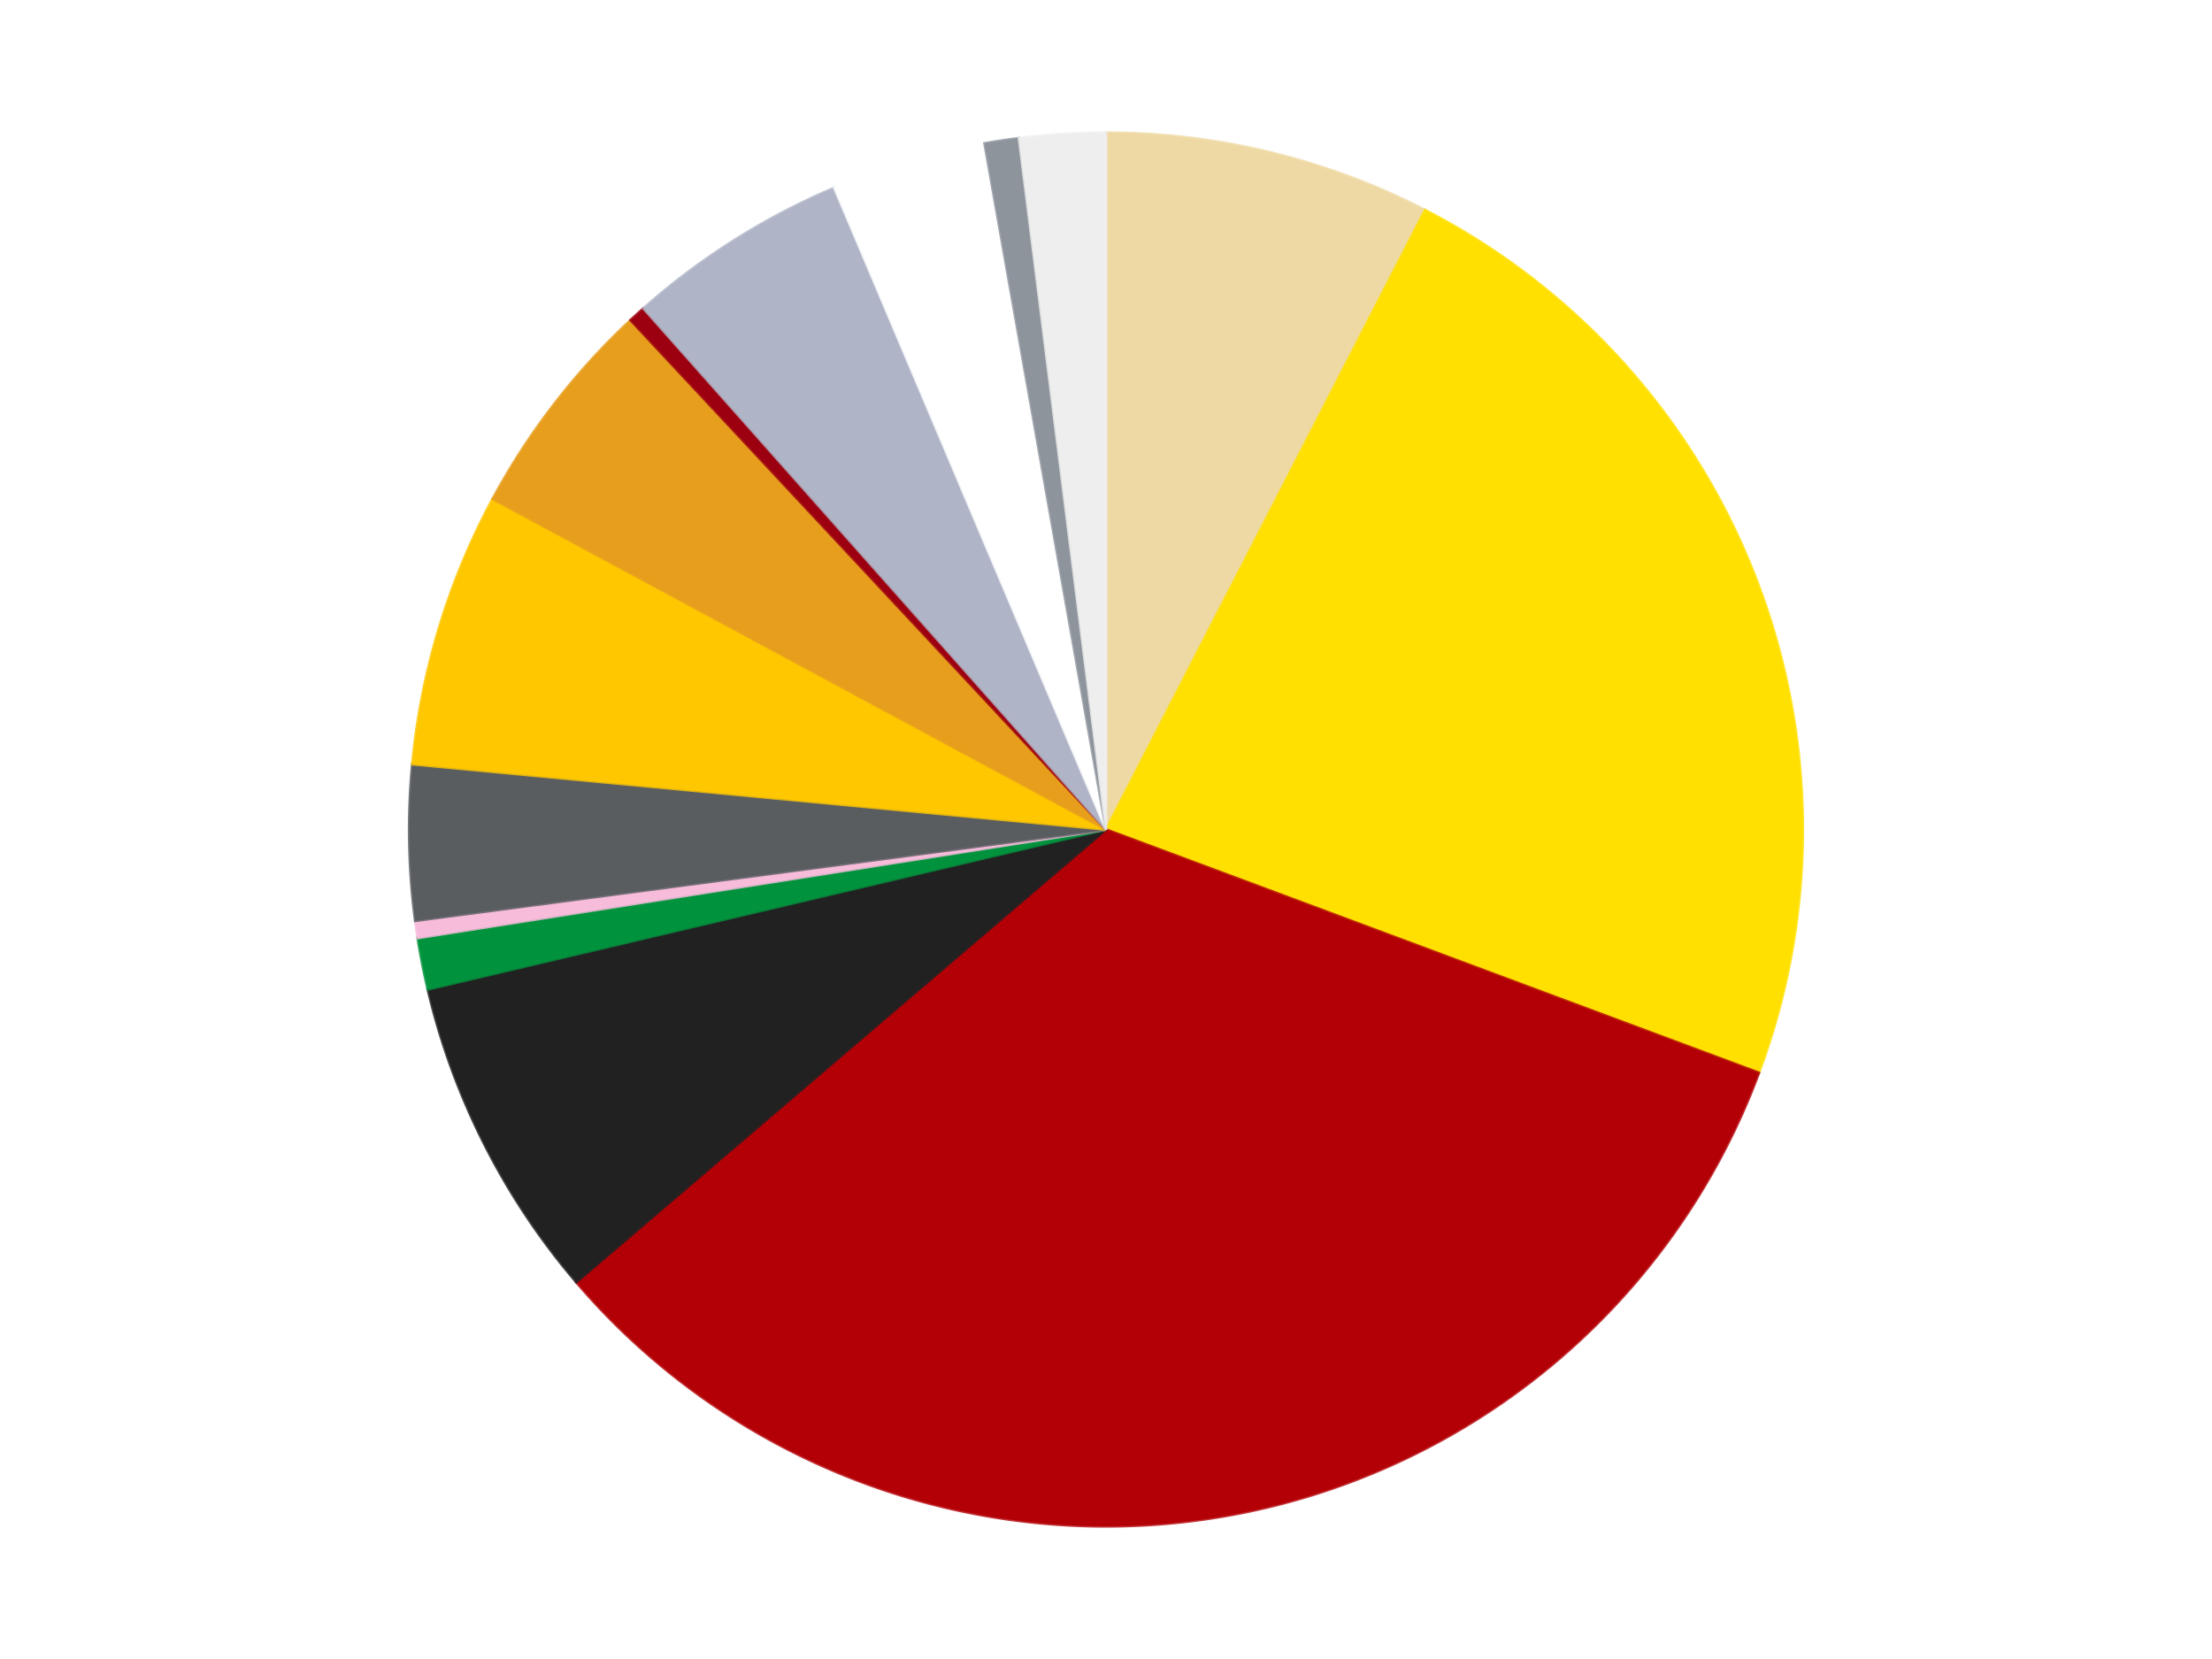 <?xml version='1.0' encoding='utf-8'?>
<svg xmlns="http://www.w3.org/2000/svg" xmlns:xlink="http://www.w3.org/1999/xlink" id="chart-ed67ba2a-5c35-4963-930f-9717a8b59c9f" class="pygal-chart" viewBox="0 0 800 600"><!--Generated with pygal 3.0.4 (lxml) ©Kozea 2012-2016 on 2024-07-01--><!--http://pygal.org--><!--http://github.com/Kozea/pygal--><defs><style type="text/css">#chart-ed67ba2a-5c35-4963-930f-9717a8b59c9f{-webkit-user-select:none;-webkit-font-smoothing:antialiased;font-family:Consolas,"Liberation Mono",Menlo,Courier,monospace}#chart-ed67ba2a-5c35-4963-930f-9717a8b59c9f .title{font-family:Consolas,"Liberation Mono",Menlo,Courier,monospace;font-size:16px}#chart-ed67ba2a-5c35-4963-930f-9717a8b59c9f .legends .legend text{font-family:Consolas,"Liberation Mono",Menlo,Courier,monospace;font-size:14px}#chart-ed67ba2a-5c35-4963-930f-9717a8b59c9f .axis text{font-family:Consolas,"Liberation Mono",Menlo,Courier,monospace;font-size:10px}#chart-ed67ba2a-5c35-4963-930f-9717a8b59c9f .axis text.major{font-family:Consolas,"Liberation Mono",Menlo,Courier,monospace;font-size:10px}#chart-ed67ba2a-5c35-4963-930f-9717a8b59c9f .text-overlay text.value{font-family:Consolas,"Liberation Mono",Menlo,Courier,monospace;font-size:16px}#chart-ed67ba2a-5c35-4963-930f-9717a8b59c9f .text-overlay text.label{font-family:Consolas,"Liberation Mono",Menlo,Courier,monospace;font-size:10px}#chart-ed67ba2a-5c35-4963-930f-9717a8b59c9f .tooltip{font-family:Consolas,"Liberation Mono",Menlo,Courier,monospace;font-size:14px}#chart-ed67ba2a-5c35-4963-930f-9717a8b59c9f text.no_data{font-family:Consolas,"Liberation Mono",Menlo,Courier,monospace;font-size:64px}
#chart-ed67ba2a-5c35-4963-930f-9717a8b59c9f{background-color:transparent}#chart-ed67ba2a-5c35-4963-930f-9717a8b59c9f path,#chart-ed67ba2a-5c35-4963-930f-9717a8b59c9f line,#chart-ed67ba2a-5c35-4963-930f-9717a8b59c9f rect,#chart-ed67ba2a-5c35-4963-930f-9717a8b59c9f circle{-webkit-transition:150ms;-moz-transition:150ms;transition:150ms}#chart-ed67ba2a-5c35-4963-930f-9717a8b59c9f .graph &gt; .background{fill:transparent}#chart-ed67ba2a-5c35-4963-930f-9717a8b59c9f .plot &gt; .background{fill:transparent}#chart-ed67ba2a-5c35-4963-930f-9717a8b59c9f .graph{fill:rgba(0,0,0,.87)}#chart-ed67ba2a-5c35-4963-930f-9717a8b59c9f text.no_data{fill:rgba(0,0,0,1)}#chart-ed67ba2a-5c35-4963-930f-9717a8b59c9f .title{fill:rgba(0,0,0,1)}#chart-ed67ba2a-5c35-4963-930f-9717a8b59c9f .legends .legend text{fill:rgba(0,0,0,.87)}#chart-ed67ba2a-5c35-4963-930f-9717a8b59c9f .legends .legend:hover text{fill:rgba(0,0,0,1)}#chart-ed67ba2a-5c35-4963-930f-9717a8b59c9f .axis .line{stroke:rgba(0,0,0,1)}#chart-ed67ba2a-5c35-4963-930f-9717a8b59c9f .axis .guide.line{stroke:rgba(0,0,0,.54)}#chart-ed67ba2a-5c35-4963-930f-9717a8b59c9f .axis .major.line{stroke:rgba(0,0,0,.87)}#chart-ed67ba2a-5c35-4963-930f-9717a8b59c9f .axis text.major{fill:rgba(0,0,0,1)}#chart-ed67ba2a-5c35-4963-930f-9717a8b59c9f .axis.y .guides:hover .guide.line,#chart-ed67ba2a-5c35-4963-930f-9717a8b59c9f .line-graph .axis.x .guides:hover .guide.line,#chart-ed67ba2a-5c35-4963-930f-9717a8b59c9f .stackedline-graph .axis.x .guides:hover .guide.line,#chart-ed67ba2a-5c35-4963-930f-9717a8b59c9f .xy-graph .axis.x .guides:hover .guide.line{stroke:rgba(0,0,0,1)}#chart-ed67ba2a-5c35-4963-930f-9717a8b59c9f .axis .guides:hover text{fill:rgba(0,0,0,1)}#chart-ed67ba2a-5c35-4963-930f-9717a8b59c9f .reactive{fill-opacity:1.0;stroke-opacity:.8;stroke-width:1}#chart-ed67ba2a-5c35-4963-930f-9717a8b59c9f .ci{stroke:rgba(0,0,0,.87)}#chart-ed67ba2a-5c35-4963-930f-9717a8b59c9f .reactive.active,#chart-ed67ba2a-5c35-4963-930f-9717a8b59c9f .active .reactive{fill-opacity:0.6;stroke-opacity:.9;stroke-width:4}#chart-ed67ba2a-5c35-4963-930f-9717a8b59c9f .ci .reactive.active{stroke-width:1.5}#chart-ed67ba2a-5c35-4963-930f-9717a8b59c9f .series text{fill:rgba(0,0,0,1)}#chart-ed67ba2a-5c35-4963-930f-9717a8b59c9f .tooltip rect{fill:transparent;stroke:rgba(0,0,0,1);-webkit-transition:opacity 150ms;-moz-transition:opacity 150ms;transition:opacity 150ms}#chart-ed67ba2a-5c35-4963-930f-9717a8b59c9f .tooltip .label{fill:rgba(0,0,0,.87)}#chart-ed67ba2a-5c35-4963-930f-9717a8b59c9f .tooltip .label{fill:rgba(0,0,0,.87)}#chart-ed67ba2a-5c35-4963-930f-9717a8b59c9f .tooltip .legend{font-size:.8em;fill:rgba(0,0,0,.54)}#chart-ed67ba2a-5c35-4963-930f-9717a8b59c9f .tooltip .x_label{font-size:.6em;fill:rgba(0,0,0,1)}#chart-ed67ba2a-5c35-4963-930f-9717a8b59c9f .tooltip .xlink{font-size:.5em;text-decoration:underline}#chart-ed67ba2a-5c35-4963-930f-9717a8b59c9f .tooltip .value{font-size:1.5em}#chart-ed67ba2a-5c35-4963-930f-9717a8b59c9f .bound{font-size:.5em}#chart-ed67ba2a-5c35-4963-930f-9717a8b59c9f .max-value{font-size:.75em;fill:rgba(0,0,0,.54)}#chart-ed67ba2a-5c35-4963-930f-9717a8b59c9f .map-element{fill:transparent;stroke:rgba(0,0,0,.54) !important}#chart-ed67ba2a-5c35-4963-930f-9717a8b59c9f .map-element .reactive{fill-opacity:inherit;stroke-opacity:inherit}#chart-ed67ba2a-5c35-4963-930f-9717a8b59c9f .color-0,#chart-ed67ba2a-5c35-4963-930f-9717a8b59c9f .color-0 a:visited{stroke:#F44336;fill:#F44336}#chart-ed67ba2a-5c35-4963-930f-9717a8b59c9f .color-1,#chart-ed67ba2a-5c35-4963-930f-9717a8b59c9f .color-1 a:visited{stroke:#3F51B5;fill:#3F51B5}#chart-ed67ba2a-5c35-4963-930f-9717a8b59c9f .color-2,#chart-ed67ba2a-5c35-4963-930f-9717a8b59c9f .color-2 a:visited{stroke:#009688;fill:#009688}#chart-ed67ba2a-5c35-4963-930f-9717a8b59c9f .color-3,#chart-ed67ba2a-5c35-4963-930f-9717a8b59c9f .color-3 a:visited{stroke:#FFC107;fill:#FFC107}#chart-ed67ba2a-5c35-4963-930f-9717a8b59c9f .color-4,#chart-ed67ba2a-5c35-4963-930f-9717a8b59c9f .color-4 a:visited{stroke:#FF5722;fill:#FF5722}#chart-ed67ba2a-5c35-4963-930f-9717a8b59c9f .color-5,#chart-ed67ba2a-5c35-4963-930f-9717a8b59c9f .color-5 a:visited{stroke:#9C27B0;fill:#9C27B0}#chart-ed67ba2a-5c35-4963-930f-9717a8b59c9f .color-6,#chart-ed67ba2a-5c35-4963-930f-9717a8b59c9f .color-6 a:visited{stroke:#03A9F4;fill:#03A9F4}#chart-ed67ba2a-5c35-4963-930f-9717a8b59c9f .color-7,#chart-ed67ba2a-5c35-4963-930f-9717a8b59c9f .color-7 a:visited{stroke:#8BC34A;fill:#8BC34A}#chart-ed67ba2a-5c35-4963-930f-9717a8b59c9f .color-8,#chart-ed67ba2a-5c35-4963-930f-9717a8b59c9f .color-8 a:visited{stroke:#FF9800;fill:#FF9800}#chart-ed67ba2a-5c35-4963-930f-9717a8b59c9f .color-9,#chart-ed67ba2a-5c35-4963-930f-9717a8b59c9f .color-9 a:visited{stroke:#E91E63;fill:#E91E63}#chart-ed67ba2a-5c35-4963-930f-9717a8b59c9f .color-10,#chart-ed67ba2a-5c35-4963-930f-9717a8b59c9f .color-10 a:visited{stroke:#2196F3;fill:#2196F3}#chart-ed67ba2a-5c35-4963-930f-9717a8b59c9f .color-11,#chart-ed67ba2a-5c35-4963-930f-9717a8b59c9f .color-11 a:visited{stroke:#4CAF50;fill:#4CAF50}#chart-ed67ba2a-5c35-4963-930f-9717a8b59c9f .color-12,#chart-ed67ba2a-5c35-4963-930f-9717a8b59c9f .color-12 a:visited{stroke:#FFEB3B;fill:#FFEB3B}#chart-ed67ba2a-5c35-4963-930f-9717a8b59c9f .color-13,#chart-ed67ba2a-5c35-4963-930f-9717a8b59c9f .color-13 a:visited{stroke:#673AB7;fill:#673AB7}#chart-ed67ba2a-5c35-4963-930f-9717a8b59c9f .text-overlay .color-0 text{fill:black}#chart-ed67ba2a-5c35-4963-930f-9717a8b59c9f .text-overlay .color-1 text{fill:black}#chart-ed67ba2a-5c35-4963-930f-9717a8b59c9f .text-overlay .color-2 text{fill:black}#chart-ed67ba2a-5c35-4963-930f-9717a8b59c9f .text-overlay .color-3 text{fill:black}#chart-ed67ba2a-5c35-4963-930f-9717a8b59c9f .text-overlay .color-4 text{fill:black}#chart-ed67ba2a-5c35-4963-930f-9717a8b59c9f .text-overlay .color-5 text{fill:black}#chart-ed67ba2a-5c35-4963-930f-9717a8b59c9f .text-overlay .color-6 text{fill:black}#chart-ed67ba2a-5c35-4963-930f-9717a8b59c9f .text-overlay .color-7 text{fill:black}#chart-ed67ba2a-5c35-4963-930f-9717a8b59c9f .text-overlay .color-8 text{fill:black}#chart-ed67ba2a-5c35-4963-930f-9717a8b59c9f .text-overlay .color-9 text{fill:black}#chart-ed67ba2a-5c35-4963-930f-9717a8b59c9f .text-overlay .color-10 text{fill:black}#chart-ed67ba2a-5c35-4963-930f-9717a8b59c9f .text-overlay .color-11 text{fill:black}#chart-ed67ba2a-5c35-4963-930f-9717a8b59c9f .text-overlay .color-12 text{fill:black}#chart-ed67ba2a-5c35-4963-930f-9717a8b59c9f .text-overlay .color-13 text{fill:black}
#chart-ed67ba2a-5c35-4963-930f-9717a8b59c9f text.no_data{text-anchor:middle}#chart-ed67ba2a-5c35-4963-930f-9717a8b59c9f .guide.line{fill:none}#chart-ed67ba2a-5c35-4963-930f-9717a8b59c9f .centered{text-anchor:middle}#chart-ed67ba2a-5c35-4963-930f-9717a8b59c9f .title{text-anchor:middle}#chart-ed67ba2a-5c35-4963-930f-9717a8b59c9f .legends .legend text{fill-opacity:1}#chart-ed67ba2a-5c35-4963-930f-9717a8b59c9f .axis.x text{text-anchor:middle}#chart-ed67ba2a-5c35-4963-930f-9717a8b59c9f .axis.x:not(.web) text[transform]{text-anchor:start}#chart-ed67ba2a-5c35-4963-930f-9717a8b59c9f .axis.x:not(.web) text[transform].backwards{text-anchor:end}#chart-ed67ba2a-5c35-4963-930f-9717a8b59c9f .axis.y text{text-anchor:end}#chart-ed67ba2a-5c35-4963-930f-9717a8b59c9f .axis.y text[transform].backwards{text-anchor:start}#chart-ed67ba2a-5c35-4963-930f-9717a8b59c9f .axis.y2 text{text-anchor:start}#chart-ed67ba2a-5c35-4963-930f-9717a8b59c9f .axis.y2 text[transform].backwards{text-anchor:end}#chart-ed67ba2a-5c35-4963-930f-9717a8b59c9f .axis .guide.line{stroke-dasharray:4,4;stroke:black}#chart-ed67ba2a-5c35-4963-930f-9717a8b59c9f .axis .major.guide.line{stroke-dasharray:6,6;stroke:black}#chart-ed67ba2a-5c35-4963-930f-9717a8b59c9f .horizontal .axis.y .guide.line,#chart-ed67ba2a-5c35-4963-930f-9717a8b59c9f .horizontal .axis.y2 .guide.line,#chart-ed67ba2a-5c35-4963-930f-9717a8b59c9f .vertical .axis.x .guide.line{opacity:0}#chart-ed67ba2a-5c35-4963-930f-9717a8b59c9f .horizontal .axis.always_show .guide.line,#chart-ed67ba2a-5c35-4963-930f-9717a8b59c9f .vertical .axis.always_show .guide.line{opacity:1 !important}#chart-ed67ba2a-5c35-4963-930f-9717a8b59c9f .axis.y .guides:hover .guide.line,#chart-ed67ba2a-5c35-4963-930f-9717a8b59c9f .axis.y2 .guides:hover .guide.line,#chart-ed67ba2a-5c35-4963-930f-9717a8b59c9f .axis.x .guides:hover .guide.line{opacity:1}#chart-ed67ba2a-5c35-4963-930f-9717a8b59c9f .axis .guides:hover text{opacity:1}#chart-ed67ba2a-5c35-4963-930f-9717a8b59c9f .nofill{fill:none}#chart-ed67ba2a-5c35-4963-930f-9717a8b59c9f .subtle-fill{fill-opacity:.2}#chart-ed67ba2a-5c35-4963-930f-9717a8b59c9f .dot{stroke-width:1px;fill-opacity:1;stroke-opacity:1}#chart-ed67ba2a-5c35-4963-930f-9717a8b59c9f .dot.active{stroke-width:5px}#chart-ed67ba2a-5c35-4963-930f-9717a8b59c9f .dot.negative{fill:transparent}#chart-ed67ba2a-5c35-4963-930f-9717a8b59c9f text,#chart-ed67ba2a-5c35-4963-930f-9717a8b59c9f tspan{stroke:none !important}#chart-ed67ba2a-5c35-4963-930f-9717a8b59c9f .series text.active{opacity:1}#chart-ed67ba2a-5c35-4963-930f-9717a8b59c9f .tooltip rect{fill-opacity:.95;stroke-width:.5}#chart-ed67ba2a-5c35-4963-930f-9717a8b59c9f .tooltip text{fill-opacity:1}#chart-ed67ba2a-5c35-4963-930f-9717a8b59c9f .showable{visibility:hidden}#chart-ed67ba2a-5c35-4963-930f-9717a8b59c9f .showable.shown{visibility:visible}#chart-ed67ba2a-5c35-4963-930f-9717a8b59c9f .gauge-background{fill:rgba(229,229,229,1);stroke:none}#chart-ed67ba2a-5c35-4963-930f-9717a8b59c9f .bg-lines{stroke:transparent;stroke-width:2px}</style><script type="text/javascript">window.pygal = window.pygal || {};window.pygal.config = window.pygal.config || {};window.pygal.config['ed67ba2a-5c35-4963-930f-9717a8b59c9f'] = {"allow_interruptions": false, "box_mode": "extremes", "classes": ["pygal-chart"], "css": ["file://style.css", "file://graph.css"], "defs": [], "disable_xml_declaration": false, "dots_size": 2.5, "dynamic_print_values": false, "explicit_size": false, "fill": false, "force_uri_protocol": "https", "formatter": null, "half_pie": false, "height": 600, "include_x_axis": false, "inner_radius": 0, "interpolate": null, "interpolation_parameters": {}, "interpolation_precision": 250, "inverse_y_axis": false, "js": ["//kozea.github.io/pygal.js/2.0.x/pygal-tooltips.min.js"], "legend_at_bottom": false, "legend_at_bottom_columns": null, "legend_box_size": 12, "logarithmic": false, "margin": 20, "margin_bottom": null, "margin_left": null, "margin_right": null, "margin_top": null, "max_scale": 16, "min_scale": 4, "missing_value_fill_truncation": "x", "no_data_text": "No data", "no_prefix": false, "order_min": null, "pretty_print": false, "print_labels": false, "print_values": false, "print_values_position": "center", "print_zeroes": true, "range": null, "rounded_bars": null, "secondary_range": null, "show_dots": true, "show_legend": false, "show_minor_x_labels": true, "show_minor_y_labels": true, "show_only_major_dots": false, "show_x_guides": false, "show_x_labels": true, "show_y_guides": true, "show_y_labels": true, "spacing": 10, "stack_from_top": false, "strict": false, "stroke": true, "stroke_style": null, "style": {"background": "transparent", "ci_colors": [], "colors": ["#F44336", "#3F51B5", "#009688", "#FFC107", "#FF5722", "#9C27B0", "#03A9F4", "#8BC34A", "#FF9800", "#E91E63", "#2196F3", "#4CAF50", "#FFEB3B", "#673AB7", "#00BCD4", "#CDDC39", "#9E9E9E", "#607D8B"], "dot_opacity": "1", "font_family": "Consolas, \"Liberation Mono\", Menlo, Courier, monospace", "foreground": "rgba(0, 0, 0, .87)", "foreground_strong": "rgba(0, 0, 0, 1)", "foreground_subtle": "rgba(0, 0, 0, .54)", "guide_stroke_color": "black", "guide_stroke_dasharray": "4,4", "label_font_family": "Consolas, \"Liberation Mono\", Menlo, Courier, monospace", "label_font_size": 10, "legend_font_family": "Consolas, \"Liberation Mono\", Menlo, Courier, monospace", "legend_font_size": 14, "major_guide_stroke_color": "black", "major_guide_stroke_dasharray": "6,6", "major_label_font_family": "Consolas, \"Liberation Mono\", Menlo, Courier, monospace", "major_label_font_size": 10, "no_data_font_family": "Consolas, \"Liberation Mono\", Menlo, Courier, monospace", "no_data_font_size": 64, "opacity": "1.0", "opacity_hover": "0.6", "plot_background": "transparent", "stroke_opacity": ".8", "stroke_opacity_hover": ".9", "stroke_width": "1", "stroke_width_hover": "4", "title_font_family": "Consolas, \"Liberation Mono\", Menlo, Courier, monospace", "title_font_size": 16, "tooltip_font_family": "Consolas, \"Liberation Mono\", Menlo, Courier, monospace", "tooltip_font_size": 14, "transition": "150ms", "value_background": "rgba(229, 229, 229, 1)", "value_colors": [], "value_font_family": "Consolas, \"Liberation Mono\", Menlo, Courier, monospace", "value_font_size": 16, "value_label_font_family": "Consolas, \"Liberation Mono\", Menlo, Courier, monospace", "value_label_font_size": 10}, "title": null, "tooltip_border_radius": 0, "tooltip_fancy_mode": true, "truncate_label": null, "truncate_legend": null, "width": 800, "x_label_rotation": 0, "x_labels": null, "x_labels_major": null, "x_labels_major_count": null, "x_labels_major_every": null, "x_title": null, "xrange": null, "y_label_rotation": 0, "y_labels": null, "y_labels_major": null, "y_labels_major_count": null, "y_labels_major_every": null, "y_title": null, "zero": 0, "legends": ["Tan", "Yellow", "Red", "Black", "Green", "Bright Pink", "Dark Bluish Gray", "Bright Light Orange", "Pearl Gold", "Trans-Red", "Light Bluish Gray", "White", "Flat Silver", "Trans-Clear"]}</script><script type="text/javascript" xlink:href="https://kozea.github.io/pygal.js/2.0.x/pygal-tooltips.min.js"/></defs><title>Pygal</title><g class="graph pie-graph vertical"><rect x="0" y="0" width="800" height="600" class="background"/><g transform="translate(20, 20)" class="plot"><rect x="0" y="0" width="760" height="560" class="background"/><g class="series serie-0 color-0"><g class="slices"><g class="slice" style="fill: #EED9A4; stroke: #EED9A4"><path d="M380 28 A252 252 0 0 1 495.388 55.97 L380 280 A0 0 0 0 0 380 280 z" class="slice reactive tooltip-trigger"/><desc class="value">19</desc><desc class="x centered">409.6824041312702</desc><desc class="y centered">157.54611118879092</desc></g></g></g><g class="series serie-1 color-1"><g class="slices"><g class="slice" style="fill: #FFE001; stroke: #FFE001"><path d="M495.388 55.97 A252 252 0 0 1 616.136 367.998 L380 280 A0 0 0 0 0 380 280 z" class="slice reactive tooltip-trigger"/><desc class="value">58</desc><desc class="x centered">497.50824876079935</desc><desc class="y centered">234.5268048937608</desc></g></g></g><g class="series serie-2 color-2"><g class="slices"><g class="slice" style="fill: #B30006; stroke: #B30006"><path d="M616.136 367.998 A252 252 0 0 1 188.429 443.721 L380 280 A0 0 0 0 0 380 280 z" class="slice reactive tooltip-trigger"/><desc class="value">83</desc><desc class="x centered">401.9659481716675</desc><desc class="y centered">404.07053284692387</desc></g></g></g><g class="series serie-3 color-3"><g class="slices"><g class="slice" style="fill: #212121; stroke: #212121"><path d="M188.429 443.721 A252 252 0 0 1 134.726 337.831 L380 280 A0 0 0 0 0 380 280 z" class="slice reactive tooltip-trigger"/><desc class="value">19</desc><desc class="x centered">267.625980711812</desc><desc class="y centered">336.9919274022028</desc></g></g></g><g class="series serie-4 color-4"><g class="slices"><g class="slice" style="fill: #00923D; stroke: #00923D"><path d="M134.726 337.831 A252 252 0 0 1 131.078 319.266 L380 280 A0 0 0 0 0 380 280 z" class="slice reactive tooltip-trigger"/><desc class="value">3</desc><desc class="x centered">256.3637072653569</desc><desc class="y centered">304.2912971830167</desc></g></g></g><g class="series serie-5 color-5"><g class="slices"><g class="slice" style="fill: #F7BCDA; stroke: #F7BCDA"><path d="M131.078 319.266 A252 252 0 0 1 130.173 313.023 L380 280 A0 0 0 0 0 380 280 z" class="slice reactive tooltip-trigger"/><desc class="value">1</desc><desc class="x centered">255.3029825316172</desc><desc class="y centered">298.07356728733527</desc></g></g></g><g class="series serie-6 color-6"><g class="slices"><g class="slice" style="fill: #595D60; stroke: #595D60"><path d="M130.173 313.023 A252 252 0 0 1 129.109 256.379 L380 280 A0 0 0 0 0 380 280 z" class="slice reactive tooltip-trigger"/><desc class="value">9</desc><desc class="x centered">254.02220560515752</desc><desc class="y centered">282.3654427515364</desc></g></g></g><g class="series serie-7 color-7"><g class="slices"><g class="slice" style="fill: #FFC700; stroke: #FFC700"><path d="M129.109 256.379 A252 252 0 0 1 158.175 160.426 L380 280 A0 0 0 0 0 380 280 z" class="slice reactive tooltip-trigger"/><desc class="value">16</desc><desc class="x centered">259.4112208352682</desc><desc class="y centered">243.47129430763343</desc></g></g></g><g class="series serie-8 color-8"><g class="slices"><g class="slice" style="fill: #E79E1D; stroke: #E79E1D"><path d="M158.175 160.426 A252 252 0 0 1 208.047 95.783 L380 280 A0 0 0 0 0 380 280 z" class="slice reactive tooltip-trigger"/><desc class="value">13</desc><desc class="x centered">280.2378291423054</desc><desc class="y centered">203.0356623769154</desc></g></g></g><g class="series serie-9 color-9"><g class="slices"><g class="slice" style="fill: #9C0010; stroke: #9C0010"><path d="M208.047 95.783 A252 252 0 0 1 212.712 91.536 L380 280 A0 0 0 0 0 380 280 z" class="slice reactive tooltip-trigger"/><desc class="value">1</desc><desc class="x centered">295.18292821440764</desc><desc class="y centered">186.8224043360333</desc></g></g></g><g class="series serie-10 color-10"><g class="slices"><g class="slice" style="fill: #AFB5C7; stroke: #AFB5C7"><path d="M212.712 91.536 A252 252 0 0 1 281.745 47.944 L380 280 A0 0 0 0 0 380 280 z" class="slice reactive tooltip-trigger"/><desc class="value">13</desc><desc class="x centered">312.7256741758813</desc><desc class="y centered">173.46284645763097</desc></g></g></g><g class="series serie-11 color-11"><g class="slices"><g class="slice" style="fill: #FFFFFF; stroke: #FFFFFF"><path d="M281.745 47.944 A252 252 0 0 1 336.068 31.859 L380 280 A0 0 0 0 0 380 280 z" class="slice reactive tooltip-trigger"/><desc class="value">9</desc><desc class="x centered">344.22666768658996</desc><desc class="y centered">159.1849814998386</desc></g></g></g><g class="series serie-12 color-12"><g class="slices"><g class="slice" style="fill: #8D949C; stroke: #8D949C"><path d="M336.068 31.859 A252 252 0 0 1 348.541 29.971 L380 280 A0 0 0 0 0 380 280 z" class="slice reactive tooltip-trigger"/><desc class="value">2</desc><desc class="x centered">361.14641875010267</desc><desc class="y centered">155.41853077582718</desc></g></g></g><g class="series serie-13 color-13"><g class="slices"><g class="slice" style="fill: #EEEEEE; stroke: #EEEEEE"><path d="M348.541 29.971 A252 252 0 0 1 380 28 L380 280 A0 0 0 0 0 380 280 z" class="slice reactive tooltip-trigger"/><desc class="value">5</desc><desc class="x centered">372.11987363731515</desc><desc class="y centered">154.24665567664564</desc></g></g></g></g><g class="titles"/><g transform="translate(20, 20)" class="plot overlay"><g class="series serie-0 color-0"/><g class="series serie-1 color-1"/><g class="series serie-2 color-2"/><g class="series serie-3 color-3"/><g class="series serie-4 color-4"/><g class="series serie-5 color-5"/><g class="series serie-6 color-6"/><g class="series serie-7 color-7"/><g class="series serie-8 color-8"/><g class="series serie-9 color-9"/><g class="series serie-10 color-10"/><g class="series serie-11 color-11"/><g class="series serie-12 color-12"/><g class="series serie-13 color-13"/></g><g transform="translate(20, 20)" class="plot text-overlay"><g class="series serie-0 color-0"/><g class="series serie-1 color-1"/><g class="series serie-2 color-2"/><g class="series serie-3 color-3"/><g class="series serie-4 color-4"/><g class="series serie-5 color-5"/><g class="series serie-6 color-6"/><g class="series serie-7 color-7"/><g class="series serie-8 color-8"/><g class="series serie-9 color-9"/><g class="series serie-10 color-10"/><g class="series serie-11 color-11"/><g class="series serie-12 color-12"/><g class="series serie-13 color-13"/></g><g transform="translate(20, 20)" class="plot tooltip-overlay"><g transform="translate(0 0)" style="opacity: 0" class="tooltip"><rect rx="0" ry="0" width="0" height="0" class="tooltip-box"/><g class="text"/></g></g></g></svg>